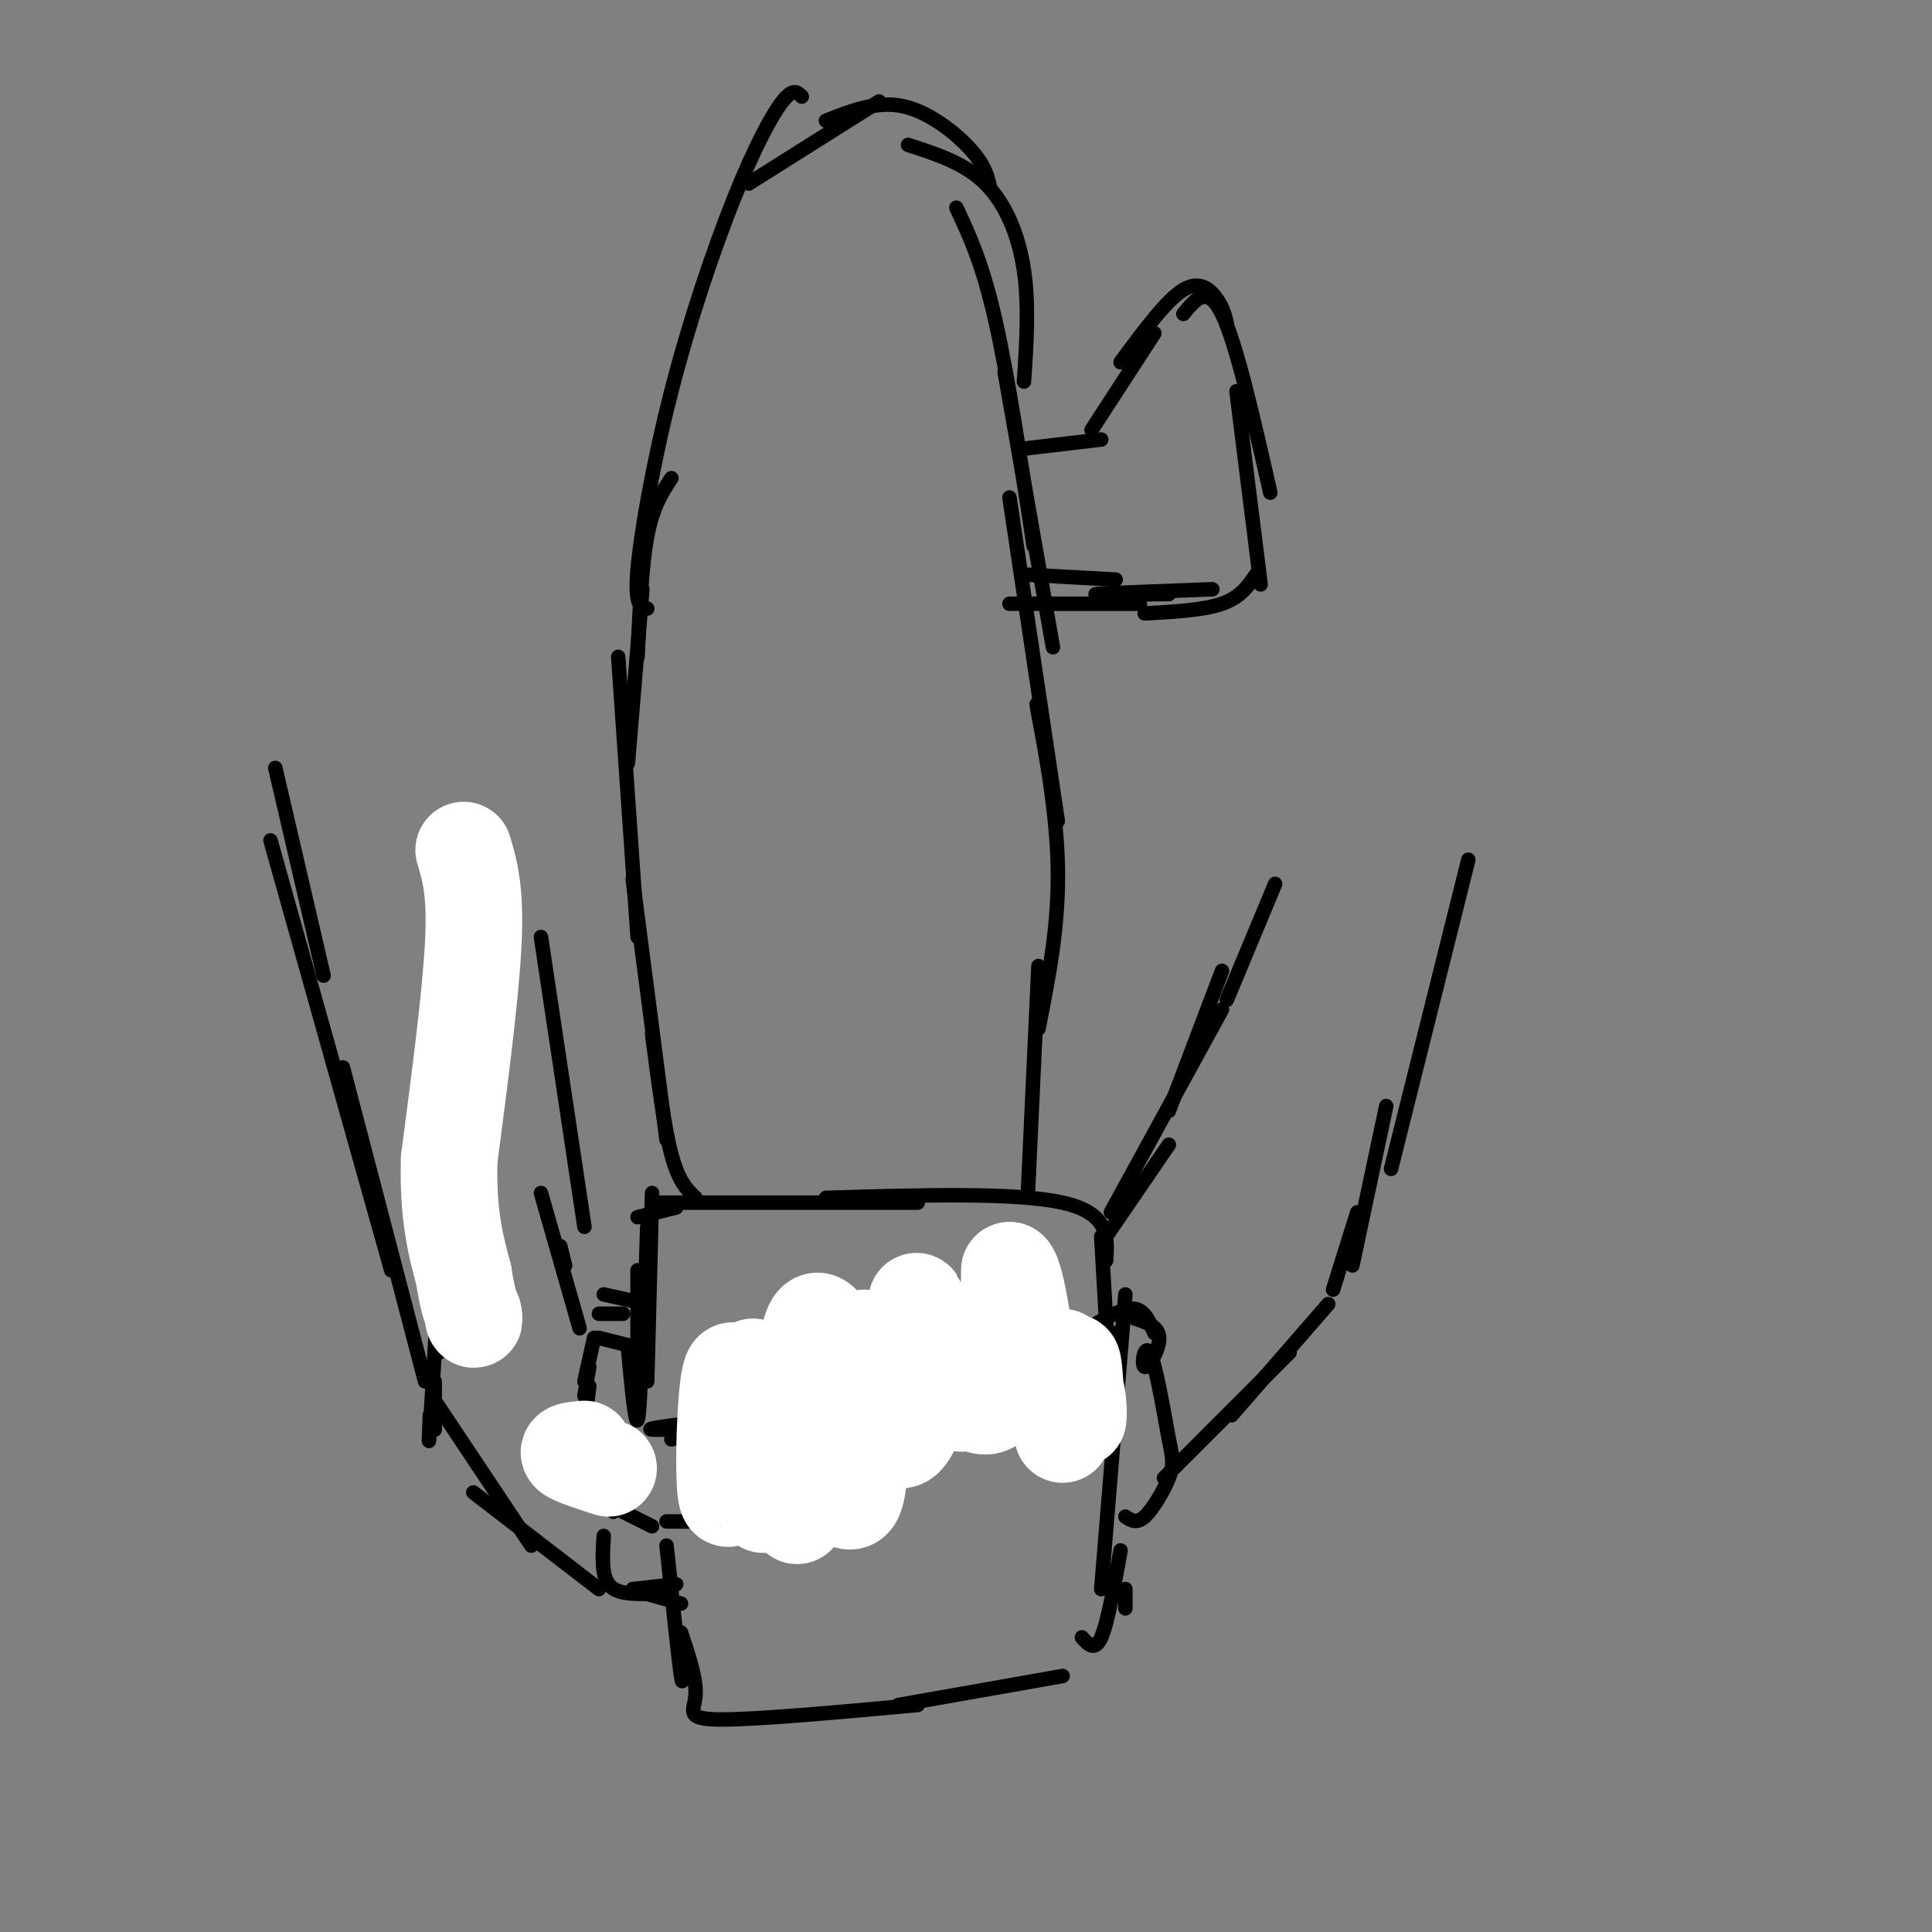 <svg viewBox='0 0 400 400' version='1.1' xmlns='http://www.w3.org/2000/svg' xmlns:xlink='http://www.w3.org/1999/xlink'><rect x="0" y="0" width="400" height="400" fill="#808080" stroke="none"/><g fill='none' stroke='#000000' stroke-width='3' stroke-linecap='round' stroke-linejoin='round'><path d='M157,298c10.000,-2.000 20.000,-4.000 25,-4c5.000,0.000 5.000,2.000 5,4'/><path d='M184,298c1.917,1.500 3.833,3.000 2,5c-1.833,2.000 -7.417,4.500 -13,7'/><path d='M180,307c0.000,0.000 -28.000,8.000 -28,8'/><path d='M155,315c0.000,0.000 -17.000,0.000 -17,0'/><path d='M156,294c0.000,0.000 -17.000,4.000 -17,4'/><path d='M140,295c-3.667,0.500 -7.333,1.000 -4,1c3.333,0.000 13.667,-0.500 24,-1'/><path d='M150,296c0.000,0.000 33.000,-3.000 33,-3'/><path d='M126,298c0.000,0.000 -3.000,6.000 -3,6'/><path d='M125,301c0.000,0.000 2.000,12.000 2,12'/><path d='M129,313c0.000,0.000 6.000,3.000 6,3'/><path d='M121,295c0.000,0.000 1.000,-8.000 1,-8'/><path d='M121,289c0.000,0.000 1.000,-6.000 1,-6'/><path d='M121,286c0.000,0.000 2.000,-9.000 2,-9'/><path d='M135,247c0.000,0.000 -1.000,39.000 -1,39'/><path d='M134,254c0.000,0.000 -1.000,32.000 -1,32'/><path d='M133,273c-0.250,10.000 -0.500,20.000 -1,21c-0.500,1.000 -1.250,-7.000 -2,-15'/><path d='M132,290c0.000,0.000 0.000,-27.000 0,-27'/><path d='M132,252c0.000,0.000 8.000,-2.000 8,-2'/><path d='M136,249c0.000,0.000 54.000,0.000 54,0'/><path d='M171,248c19.667,-0.583 39.333,-1.167 49,1c9.667,2.167 9.333,7.083 9,12'/><path d='M228,256c0.000,0.000 2.000,35.000 2,35'/><path d='M233,268c0.000,0.000 -5.000,61.000 -5,61'/><path d='M138,320c1.250,11.833 2.500,23.667 3,27c0.500,3.333 0.250,-1.833 0,-7'/><path d='M141,338c1.622,4.867 3.244,9.733 3,13c-0.244,3.267 -2.356,4.933 5,5c7.356,0.067 24.178,-1.467 41,-3'/><path d='M186,353c0.000,0.000 34.000,-6.000 34,-6'/><path d='M224,339c1.333,1.500 2.667,3.000 4,0c1.333,-3.000 2.667,-10.500 4,-18'/><path d='M233,333c0.000,0.000 0.000,-4.000 0,-4'/><path d='M131,329c0.000,0.000 9.000,-1.000 9,-1'/><path d='M125,318c-0.250,4.000 -0.500,8.000 1,10c1.500,2.000 4.750,2.000 8,2'/><path d='M134,330c0.000,0.000 7.000,2.000 7,2'/><path d='M124,277c0.000,0.000 8.000,2.000 8,2'/><path d='M124,272c0.000,0.000 5.000,0.000 5,0'/><path d='M125,268c0.000,0.000 9.000,2.000 9,2'/><path d='M231,276c0.000,0.000 0.000,1.000 0,1'/><path d='M225,279c0.000,0.000 -37.000,5.000 -37,5'/><path d='M189,284c-1.089,0.622 -2.178,1.244 -3,2c-0.822,0.756 -1.378,1.644 2,3c3.378,1.356 10.689,3.178 18,5'/><path d='M193,292c0.000,0.000 24.000,4.000 24,4'/><path d='M207,297c0.000,0.000 16.000,-2.000 16,-2'/><path d='M227,274c3.000,-1.667 6.000,-3.333 8,-3c2.000,0.333 3.000,2.667 4,5'/><path d='M235,273c2.458,0.815 4.917,1.631 5,4c0.083,2.369 -2.208,6.292 -3,6c-0.792,-0.292 -0.083,-4.798 1,-3c1.083,1.798 2.542,9.899 4,18'/><path d='M242,298c0.869,4.119 1.042,5.417 0,8c-1.042,2.583 -3.298,6.452 -5,8c-1.702,1.548 -2.851,0.774 -4,0'/><path d='M144,248c-1.750,-1.667 -3.500,-3.333 -5,-9c-1.500,-5.667 -2.750,-15.333 -4,-25'/><path d='M138,236c0.000,0.000 -7.000,-54.000 -7,-54'/><path d='M132,194c0.000,0.000 -4.000,-58.000 -4,-58'/><path d='M130,158c0.000,0.000 3.000,-36.000 3,-36'/><path d='M132,136c0.417,-9.417 0.833,-18.833 2,-25c1.167,-6.167 3.083,-9.083 5,-12'/><path d='M134,126c-1.317,-0.246 -2.635,-0.491 -2,-8c0.635,-7.509 3.222,-22.281 7,-37c3.778,-14.719 8.748,-29.386 13,-40c4.252,-10.614 7.786,-17.175 10,-20c2.214,-2.825 3.107,-1.912 4,-1'/><path d='M155,38c0.000,0.000 27.000,-17.000 27,-17'/><path d='M171,25c5.289,-2.089 10.578,-4.178 16,-3c5.422,1.178 10.978,5.622 14,9c3.022,3.378 3.511,5.689 4,8'/><path d='M188,30c5.867,1.889 11.733,3.778 16,8c4.267,4.222 6.933,10.778 8,18c1.067,7.222 0.533,15.111 0,23'/><path d='M198,43c2.667,5.667 5.333,11.333 8,23c2.667,11.667 5.333,29.333 8,47'/><path d='M208,77c0.000,0.000 10.000,57.000 10,57'/><path d='M209,103c0.000,0.000 10.000,67.000 10,67'/><path d='M216,151c-0.956,-3.956 -1.911,-7.911 -1,-3c0.911,4.911 3.689,18.689 4,31c0.311,12.311 -1.844,23.156 -4,34'/><path d='M215,200c0.000,0.000 -2.000,43.000 -2,43'/><path d='M213,243c-0.333,7.167 -0.167,3.583 0,0'/><path d='M211,93c0.000,0.000 17.000,-2.000 17,-2'/><path d='M213,119c0.000,0.000 18.000,1.000 18,1'/><path d='M226,89c0.000,0.000 13.000,-20.000 13,-20'/><path d='M232,75c4.756,-6.444 9.511,-12.889 13,-15c3.489,-2.111 5.711,0.111 7,2c1.289,1.889 1.644,3.444 2,5'/><path d='M245,65c2.500,-3.083 5.000,-6.167 8,0c3.000,6.167 6.500,21.583 10,37'/><path d='M256,81c0.000,0.000 5.000,40.000 5,40'/><path d='M260,119c-1.583,2.333 -3.167,4.667 -7,6c-3.833,1.333 -9.917,1.667 -16,2'/><path d='M251,122c-11.250,0.417 -22.500,0.833 -24,1c-1.500,0.167 6.750,0.083 15,0'/><path d='M236,125c0.000,0.000 -27.000,0.000 -27,0'/><path d='M120,275c0.000,0.000 -8.000,-28.000 -8,-28'/><path d='M116,258c0.000,0.000 1.000,4.000 1,4'/><path d='M124,329c0.000,0.000 -26.000,-20.000 -26,-20'/><path d='M110,320c0.000,0.000 -20.000,-30.000 -20,-30'/><path d='M90,296c0.000,0.000 0.000,-10.000 0,-10'/><path d='M89,293c-0.167,4.000 -0.333,8.000 0,3c0.333,-5.000 1.167,-19.000 2,-33'/><path d='M91,280c0.000,0.000 1.000,-55.000 1,-55'/><path d='M93,269c0.000,0.000 1.000,-80.000 1,-80'/><path d='M241,306c0.000,0.000 26.000,-26.000 26,-26'/><path d='M255,293c0.000,0.000 20.000,-23.000 20,-23'/><path d='M276,267c0.000,0.000 5.000,-16.000 5,-16'/><path d='M280,262c0.000,0.000 7.000,-33.000 7,-33'/><path d='M288,242c0.000,0.000 16.000,-64.000 16,-64'/><path d='M229,256c0.000,0.000 13.000,-19.000 13,-19'/><path d='M230,251c0.000,0.000 23.000,-42.000 23,-42'/><path d='M242,230c0.000,0.000 11.000,-29.000 11,-29'/><path d='M254,207c0.000,0.000 10.000,-24.000 10,-24'/><path d='M121,254c0.000,0.000 -9.000,-60.000 -9,-60'/><path d='M88,286c0.000,0.000 -17.000,-65.000 -17,-65'/><path d='M81,263c0.000,0.000 -25.000,-89.000 -25,-89'/><path d='M67,202c0.000,0.000 -10.000,-43.000 -10,-43'/></g>
<g fill='none' stroke='#FFFFFF' stroke-width='20' stroke-linecap='round' stroke-linejoin='round'><path d='M96,176c1.250,4.167 2.500,8.333 2,19c-0.500,10.667 -2.750,27.833 -5,45'/><path d='M93,240c-0.333,11.500 1.333,17.750 3,24'/><path d='M96,264c0.833,5.333 1.417,6.667 2,8'/><path d='M98,272c0.333,1.500 0.167,1.250 0,1'/><path d='M121,300c-1.917,0.167 -3.833,0.333 -3,1c0.833,0.667 4.417,1.833 8,3'/><path d='M221,286c0.000,0.000 0.100,0.100 0.1,0.1'/><path d='M201,276c-0.293,8.439 -0.587,16.877 -3,14c-2.413,-2.877 -6.946,-17.070 -8,-20c-1.054,-2.930 1.370,5.404 5,12c3.630,6.596 8.466,11.456 11,8c2.534,-3.456 2.767,-15.228 3,-27'/><path d='M209,263c1.489,0.822 3.711,16.378 4,22c0.289,5.622 -1.356,1.311 -3,-3'/><path d='M166,286c-0.533,16.111 -1.067,32.222 -1,27c0.067,-5.222 0.733,-31.778 3,-38c2.267,-6.222 6.133,7.889 10,22'/><path d='M178,297c1.202,-2.425 -0.793,-19.488 1,-20c1.793,-0.512 7.375,15.528 8,18c0.625,2.472 -3.708,-8.625 -6,-9c-2.292,-0.375 -2.542,9.972 -3,17c-0.458,7.028 -1.123,10.738 -5,5c-3.877,-5.738 -10.965,-20.925 -14,-23c-3.035,-2.075 -2.018,8.963 -1,20'/><path d='M158,305c-0.089,5.647 0.190,9.766 0,3c-0.190,-6.766 -0.849,-24.416 -2,-25c-1.151,-0.584 -2.795,15.899 -4,23c-1.205,7.101 -1.973,4.821 -2,-3c-0.027,-7.821 0.685,-21.183 2,-19c1.315,2.183 3.233,19.909 7,22c3.767,2.091 9.384,-11.455 15,-25'/><path d='M174,281c3.068,-4.662 3.236,-3.815 5,2c1.764,5.815 5.122,16.600 8,15c2.878,-1.600 5.275,-15.585 9,-19c3.725,-3.415 8.779,3.738 12,6c3.221,2.262 4.611,-0.369 6,-3'/><path d='M220,281c1.250,2.512 2.500,5.024 3,8c0.500,2.976 0.250,6.417 0,4c-0.250,-2.417 -0.500,-10.690 -1,-11c-0.500,-0.310 -1.250,7.345 -2,15'/></g>
</svg>